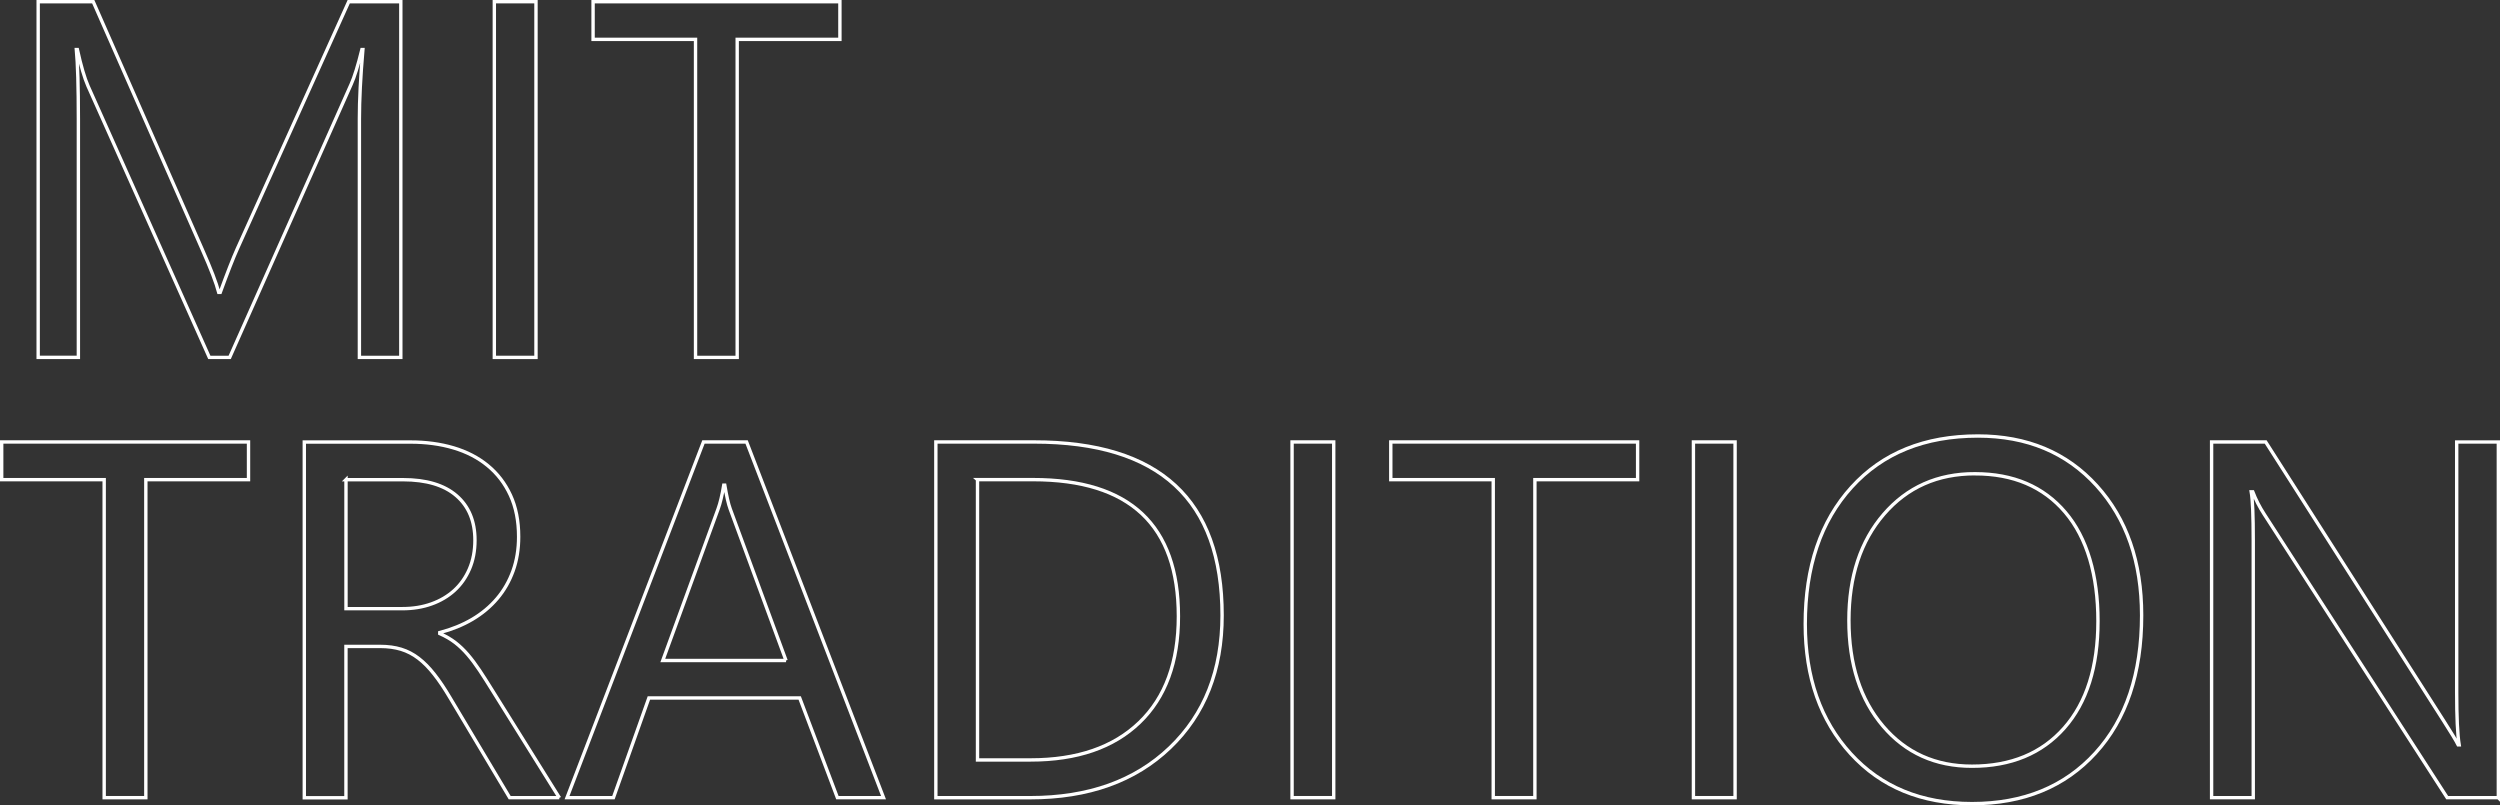 <?xml version="1.0" encoding="UTF-8"?>
<svg id="Ebene_1" data-name="Ebene 1" xmlns="http://www.w3.org/2000/svg" viewBox="0 0 738.18 237.79">
  <rect x="0" y="0" width="738.18" height="237.79" fill="#333333" stroke="none"/>
  <defs>
    <style>
      .cls-1 {
        fill: none;
        stroke: #fff;
      }

      .cls-2 {
        isolation: isolate;
      }
    </style>
  </defs>
  <g id="Mit_Tradition" data-name="Mit Tradition" class="cls-2">
    <g class="cls-2">
      <path class="cls-1" d="M118.35,105.53h-12.23V35.07c0-5.57.34-12.38,1.03-20.43h-.29c-1.17,4.74-2.22,8.13-3.15,10.18l-35.89,80.71h-6.01L25.99,25.4c-1.03-2.34-2.08-5.93-3.15-10.77h-.29c.39,4.2.59,11.06.59,20.58v70.31h-11.87V.5h16.26l32.23,73.24c2.49,5.62,4.1,9.81,4.83,12.6h.44c2.1-5.76,3.78-10.06,5.05-12.89L102.97.5h15.38v105.03Z"/>
      <path class="cls-1" d="M158.26,105.53h-12.3V.5h12.3v105.03Z"/>
      <path class="cls-1" d="M247.99,11.63h-30.32v93.9h-12.3V11.63h-30.25V.5h72.88v11.13Z"/>
    </g>
    <g class="cls-2">
      <path class="cls-1" d="M73.38,141.63h-30.32v93.9h-12.3v-93.9H.5v-11.13h72.88v11.13Z"/>
      <path class="cls-1" d="M165.15,235.53h-14.65l-17.58-29.44c-1.61-2.73-3.17-5.07-4.69-6.99-1.51-1.93-3.06-3.5-4.65-4.72-1.59-1.22-3.3-2.11-5.13-2.67-1.83-.56-3.89-.84-6.19-.84h-10.11v44.68h-12.3v-105.03h31.35c4.59,0,8.83.57,12.71,1.72,3.88,1.15,7.25,2.89,10.11,5.24s5.09,5.26,6.7,8.75,2.42,7.58,2.42,12.27c0,3.66-.55,7.02-1.65,10.07-1.1,3.05-2.66,5.78-4.69,8.17-2.03,2.39-4.47,4.43-7.32,6.12-2.86,1.68-6.07,2.99-9.63,3.92v.29c1.76.78,3.28,1.67,4.58,2.67,1.29,1,2.53,2.19,3.7,3.55,1.17,1.37,2.33,2.92,3.48,4.65,1.15,1.73,2.43,3.75,3.85,6.04l19.7,31.57ZM102.16,141.63v38.09h16.7c3.08,0,5.92-.46,8.53-1.39,2.61-.93,4.87-2.26,6.77-3.99s3.39-3.86,4.47-6.37c1.07-2.51,1.61-5.33,1.61-8.46,0-5.61-1.82-10-5.46-13.15-3.64-3.15-8.9-4.72-15.78-4.72h-16.85Z"/>
      <path class="cls-1" d="M260.88,235.53h-13.62l-11.13-29.44h-44.53l-10.47,29.44h-13.7l40.28-105.03h12.74l40.43,105.03ZM232.09,195.03l-16.48-44.75c-.54-1.46-1.07-3.81-1.61-7.03h-.29c-.49,2.98-1.05,5.32-1.68,7.03l-16.33,44.75h36.4Z"/>
      <path class="cls-1" d="M276.33,235.53v-105.03h29c37.01,0,55.52,17.07,55.52,51.2,0,16.21-5.14,29.24-15.42,39.08-10.28,9.84-24.04,14.76-41.27,14.76h-27.83ZM288.63,141.63v82.76h15.67c13.77,0,24.49-3.69,32.15-11.06,7.67-7.37,11.5-17.82,11.5-31.35,0-26.9-14.31-40.36-42.92-40.36h-16.41Z"/>
      <path class="cls-1" d="M393.81,235.53h-12.3v-105.03h12.3v105.03Z"/>
      <path class="cls-1" d="M483.53,141.63h-30.32v93.9h-12.3v-93.9h-30.25v-11.13h72.88v11.13Z"/>
      <path class="cls-1" d="M512.32,235.53h-12.3v-105.03h12.3v105.03Z"/>
      <path class="cls-1" d="M582.26,237.29c-14.89,0-26.82-4.91-35.78-14.72-8.96-9.81-13.44-22.58-13.44-38.31,0-16.89,4.56-30.37,13.7-40.43,9.13-10.06,21.56-15.09,37.28-15.09,14.5,0,26.18,4.88,35.05,14.65,8.86,9.77,13.29,22.53,13.29,38.31,0,17.14-4.54,30.69-13.62,40.65s-21.24,14.94-36.47,14.94ZM583.14,139.88c-11.04,0-20,3.98-26.88,11.94-6.88,7.96-10.33,18.41-10.33,31.35s3.36,23.35,10.07,31.24c6.71,7.89,15.47,11.83,26.26,11.83,11.52,0,20.6-3.76,27.25-11.28,6.64-7.52,9.96-18.04,9.96-31.57s-3.22-24.58-9.67-32.15c-6.45-7.57-15.33-11.35-26.66-11.35Z"/>
      <path class="cls-1" d="M737.68,235.53h-15.09l-54.05-83.72c-1.37-2.1-2.49-4.3-3.37-6.59h-.44c.39,2.25.59,7.06.59,14.43v75.88h-12.3v-105.03h15.97l52.59,82.4c2.2,3.42,3.61,5.76,4.25,7.03h.29c-.49-3.03-.73-8.18-.73-15.45v-73.97h12.3v105.03Z"/>
    </g>
  </g>
</svg>